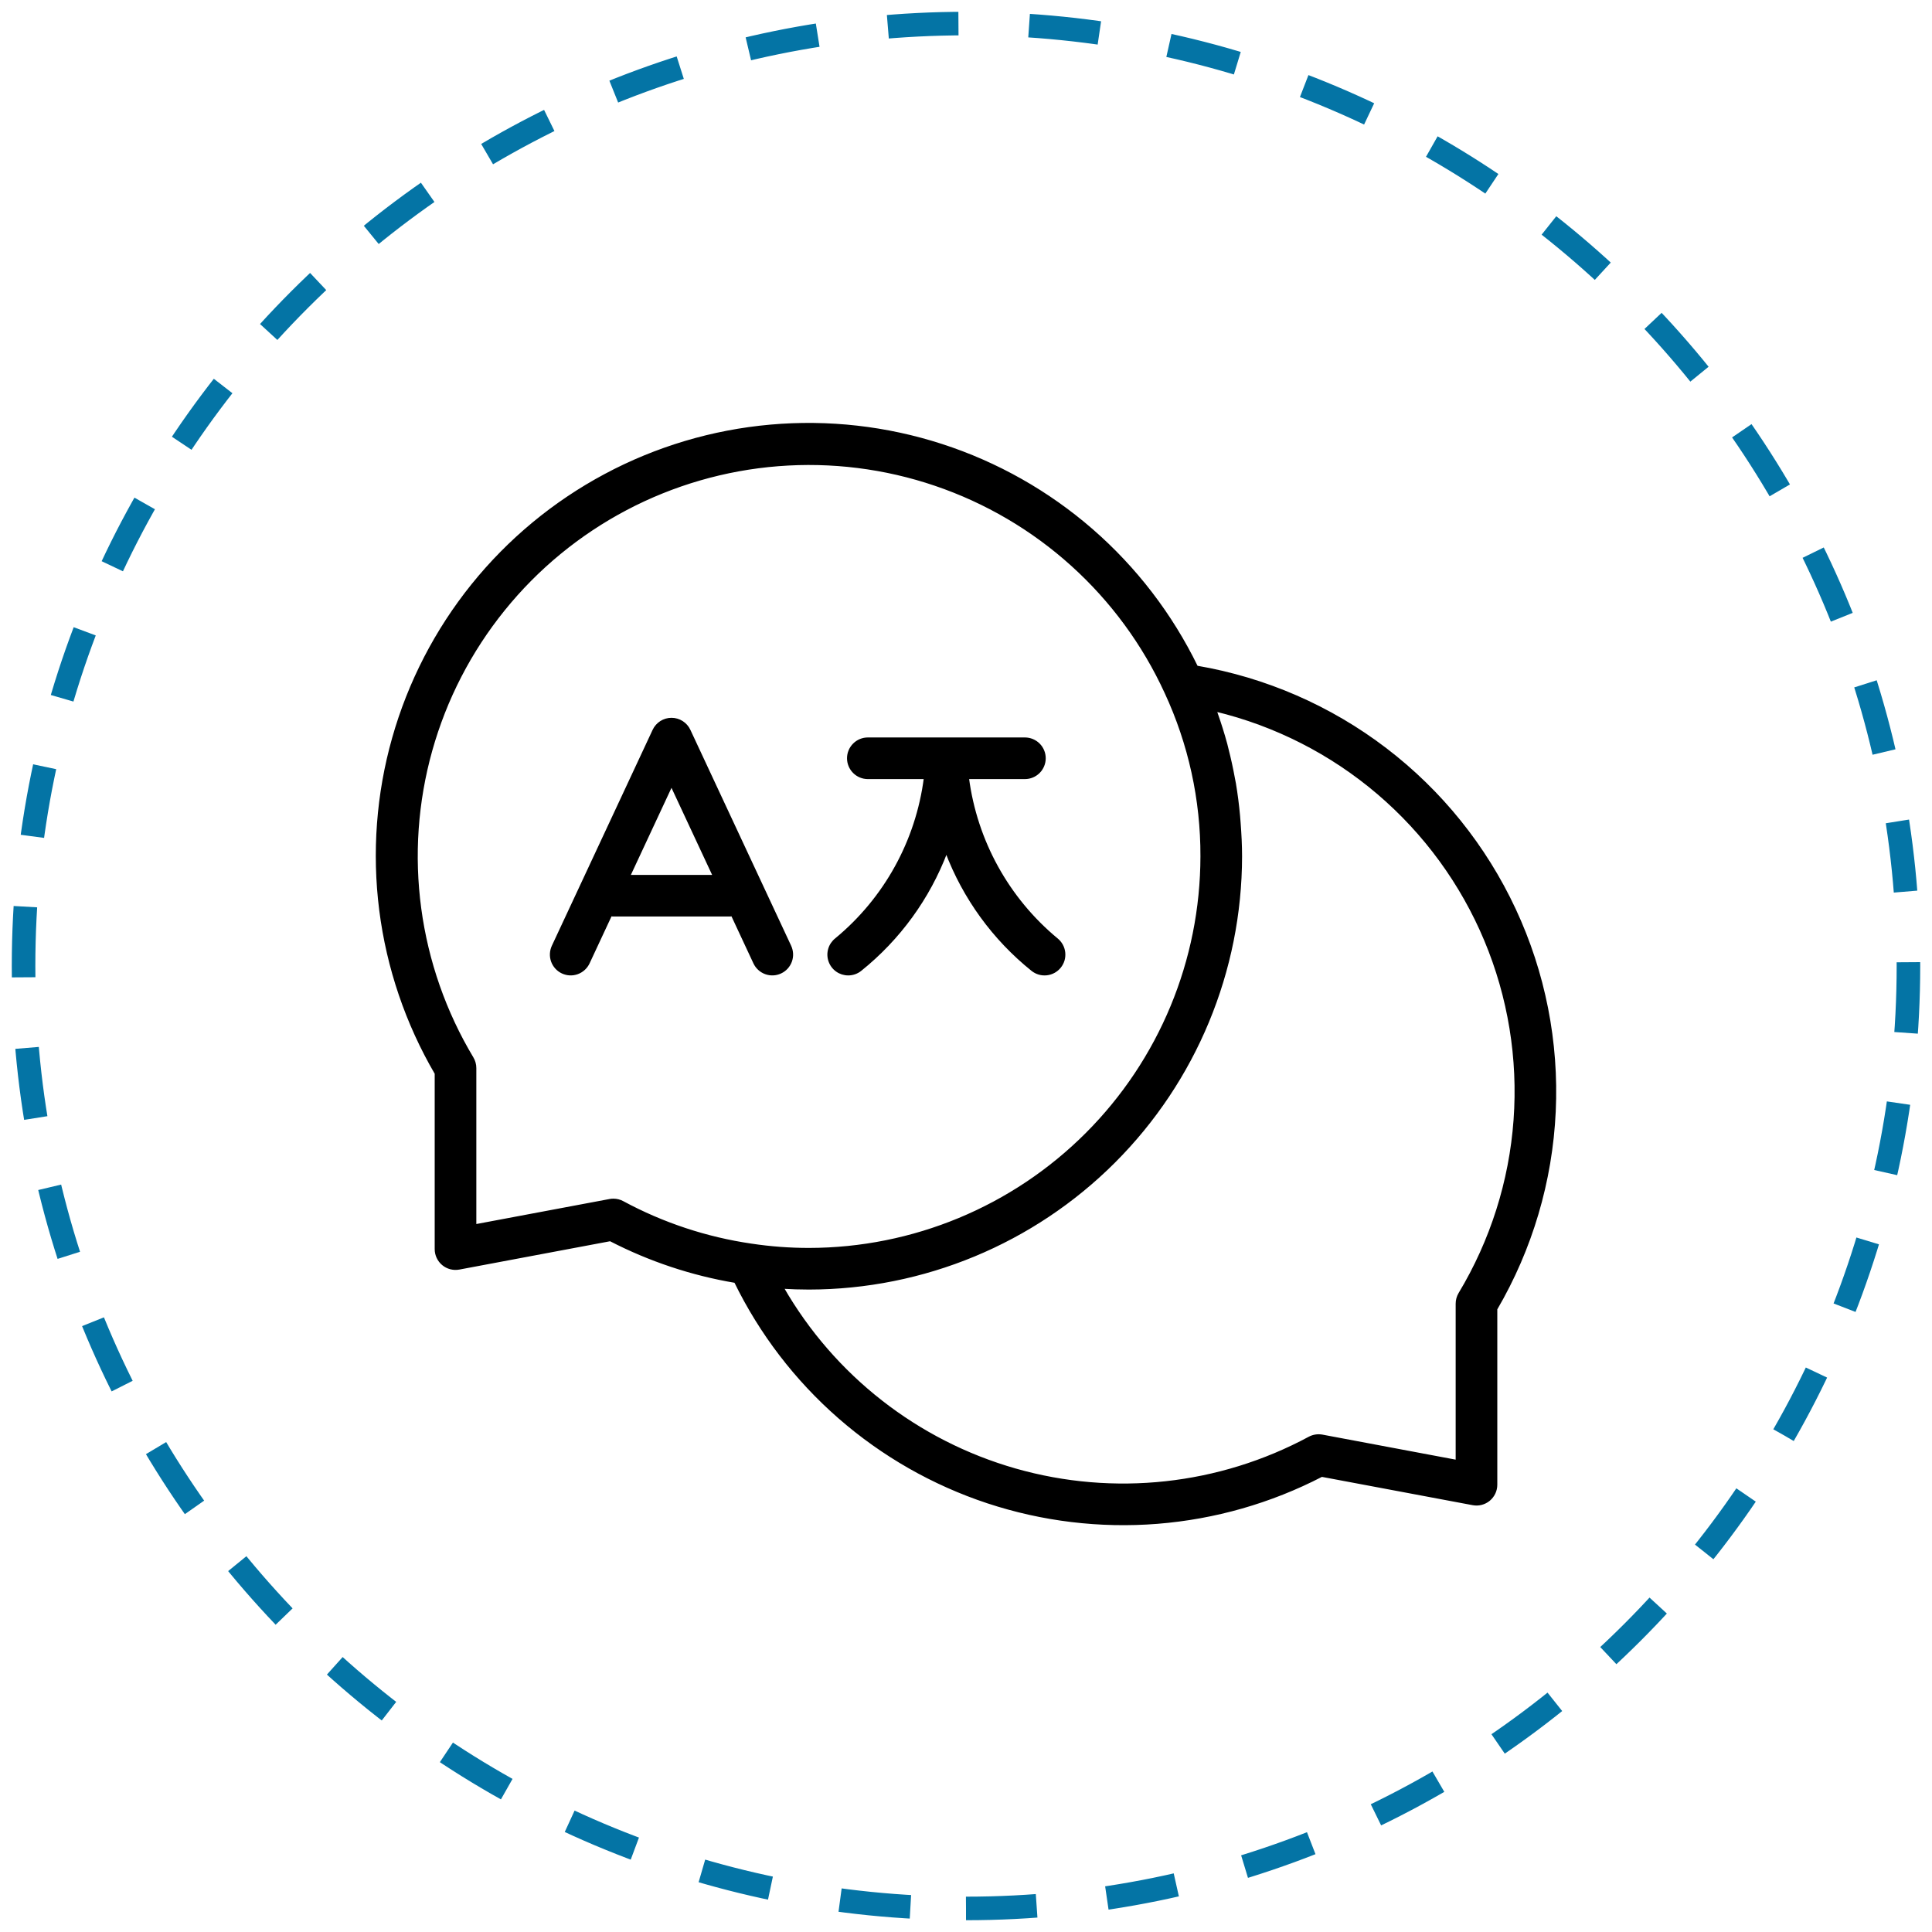<svg width="82" height="82" viewBox="0 0 82 82" fill="none" xmlns="http://www.w3.org/2000/svg">
<path d="M41 81C63.091 81 81 63.091 81 41C81 18.909 63.091 1 41 1C18.909 1 1 18.909 1 41C1 63.091 18.909 81 41 81Z" stroke="#0474A5" stroke-dasharray="3 3"/>
<path d="M50.794 28.303C49.715 26.087 48.201 24.112 46.342 22.495C44.482 20.878 42.315 19.653 39.971 18.893C37.627 18.133 35.154 17.854 32.699 18.072C30.245 18.29 27.859 19.001 25.686 20.163C23.513 21.324 21.596 22.912 20.05 24.831C18.505 26.751 17.363 28.962 16.692 31.333C16.021 33.704 15.835 36.187 16.146 38.631C16.457 41.076 17.258 43.432 18.5 45.56V53.016C18.5 53.139 18.527 53.26 18.579 53.37C18.631 53.481 18.707 53.579 18.802 53.658C18.896 53.736 19.006 53.792 19.125 53.823C19.243 53.853 19.367 53.858 19.488 53.835L25.901 52.63C27.568 53.491 29.358 54.088 31.208 54.4C32.279 56.594 33.779 58.553 35.619 60.16C37.459 61.767 39.601 62.99 41.92 63.757C44.239 64.523 46.688 64.819 49.123 64.626C51.558 64.432 53.93 63.754 56.099 62.631L62.513 63.835C62.633 63.858 62.757 63.854 62.876 63.823C62.994 63.792 63.105 63.736 63.199 63.658C63.293 63.579 63.369 63.481 63.421 63.37C63.473 63.26 63.5 63.139 63.5 63.016V55.56C64.992 53.008 65.843 50.132 65.98 47.178C66.118 44.225 65.537 41.282 64.287 38.603C63.038 35.923 61.158 33.586 58.808 31.792C56.458 29.998 53.708 28.801 50.794 28.303ZM31.888 52.833C29.977 52.554 28.129 51.942 26.43 51.025C26.308 50.959 26.172 50.925 26.034 50.925C25.982 50.925 25.93 50.93 25.88 50.939L20.167 52.012V45.333C20.167 45.182 20.126 45.034 20.049 44.905C18.885 42.963 18.13 40.803 17.829 38.559C17.527 36.315 17.687 34.033 18.297 31.853C18.908 29.672 19.956 27.639 21.379 25.878C22.801 24.116 24.568 22.663 26.571 21.607C28.574 20.552 30.771 19.915 33.029 19.737C35.286 19.559 37.556 19.843 39.699 20.572C41.843 21.3 43.816 22.458 45.497 23.975C47.178 25.491 48.533 27.335 49.477 29.393C50.489 31.572 51.009 33.947 51 36.35C50.995 40.769 49.238 45.005 46.113 48.129C42.989 51.254 38.752 53.011 34.334 53.016C33.516 53.016 32.699 52.955 31.89 52.833H31.888ZM61.951 54.905C61.874 55.034 61.833 55.182 61.833 55.333V62.012L56.12 60.939C55.933 60.905 55.739 60.934 55.571 61.024C51.748 63.082 47.273 63.568 43.097 62.377C38.922 61.186 35.375 58.413 33.213 54.648C33.586 54.671 33.958 54.683 34.334 54.683C39.194 54.677 43.854 52.744 47.291 49.307C50.728 45.87 52.661 41.21 52.667 36.35C52.667 35.87 52.642 35.395 52.606 34.923C52.599 34.823 52.592 34.722 52.582 34.622C52.54 34.162 52.482 33.706 52.406 33.254C52.393 33.181 52.378 33.11 52.364 33.037C52.288 32.619 52.198 32.205 52.092 31.794C52.075 31.725 52.059 31.655 52.041 31.586C51.921 31.142 51.782 30.703 51.629 30.269C51.615 30.23 51.606 30.19 51.592 30.151C54.132 30.763 56.493 31.965 58.483 33.659C60.472 35.353 62.035 37.492 63.044 39.903C64.053 42.314 64.48 44.928 64.29 47.535C64.1 50.141 63.299 52.666 61.951 54.905V54.905Z" fill="black" stroke="black" stroke-width="0.1"/>
<path d="M29.256 30.997C29.189 30.853 29.082 30.732 28.948 30.646C28.814 30.561 28.659 30.516 28.5 30.516C28.342 30.516 28.187 30.561 28.053 30.646C27.919 30.732 27.812 30.853 27.745 30.997L23.467 40.163C23.421 40.263 23.395 40.37 23.39 40.479C23.385 40.589 23.402 40.698 23.439 40.801C23.477 40.904 23.534 40.998 23.608 41.079C23.682 41.16 23.771 41.225 23.87 41.271C23.969 41.317 24.076 41.344 24.186 41.349C24.295 41.353 24.404 41.337 24.507 41.299C24.61 41.262 24.704 41.204 24.785 41.13C24.866 41.057 24.931 40.968 24.978 40.868L25.927 38.834C25.952 38.837 25.974 38.849 26 38.849H31C31.027 38.849 31.049 38.837 31.074 38.834L32.023 40.868C32.07 40.968 32.135 41.057 32.216 41.13C32.296 41.204 32.391 41.262 32.494 41.299C32.597 41.337 32.706 41.353 32.815 41.349C32.925 41.344 33.032 41.317 33.131 41.271C33.23 41.225 33.319 41.16 33.393 41.079C33.467 40.998 33.524 40.904 33.562 40.801C33.599 40.698 33.616 40.589 33.611 40.479C33.606 40.37 33.58 40.263 33.534 40.163L29.256 30.997ZM26.698 37.183L28.5 33.32L30.303 37.183H26.698Z" fill="black" stroke="black" stroke-width="0.1"/>
<path d="M36.001 41.35C36.19 41.35 36.374 41.286 36.521 41.168C38.163 39.85 39.422 38.117 40.167 36.149C40.913 38.117 42.171 39.85 43.813 41.168C43.898 41.236 43.996 41.287 44.102 41.318C44.207 41.348 44.317 41.357 44.426 41.345C44.535 41.333 44.64 41.3 44.736 41.247C44.832 41.194 44.916 41.123 44.985 41.038C45.053 40.952 45.104 40.854 45.135 40.749C45.165 40.644 45.174 40.533 45.162 40.425C45.15 40.316 45.117 40.211 45.064 40.115C45.011 40.019 44.94 39.934 44.855 39.866C42.775 38.142 41.425 35.695 41.076 33.017H43.5C43.721 33.017 43.933 32.929 44.09 32.773C44.246 32.616 44.334 32.404 44.334 32.183C44.334 31.962 44.246 31.75 44.09 31.594C43.933 31.438 43.721 31.35 43.5 31.35H36.834C36.613 31.35 36.401 31.438 36.245 31.594C36.088 31.75 36 31.962 36 32.183C36 32.404 36.088 32.616 36.245 32.773C36.401 32.929 36.613 33.017 36.834 33.017H39.261C38.917 35.697 37.565 38.147 35.48 39.866C35.345 39.974 35.246 40.121 35.199 40.287C35.151 40.453 35.156 40.63 35.214 40.793C35.271 40.956 35.377 41.097 35.519 41.197C35.66 41.297 35.828 41.35 36.001 41.35Z" fill="black" stroke="black" stroke-width="0.1"/>
</svg>
